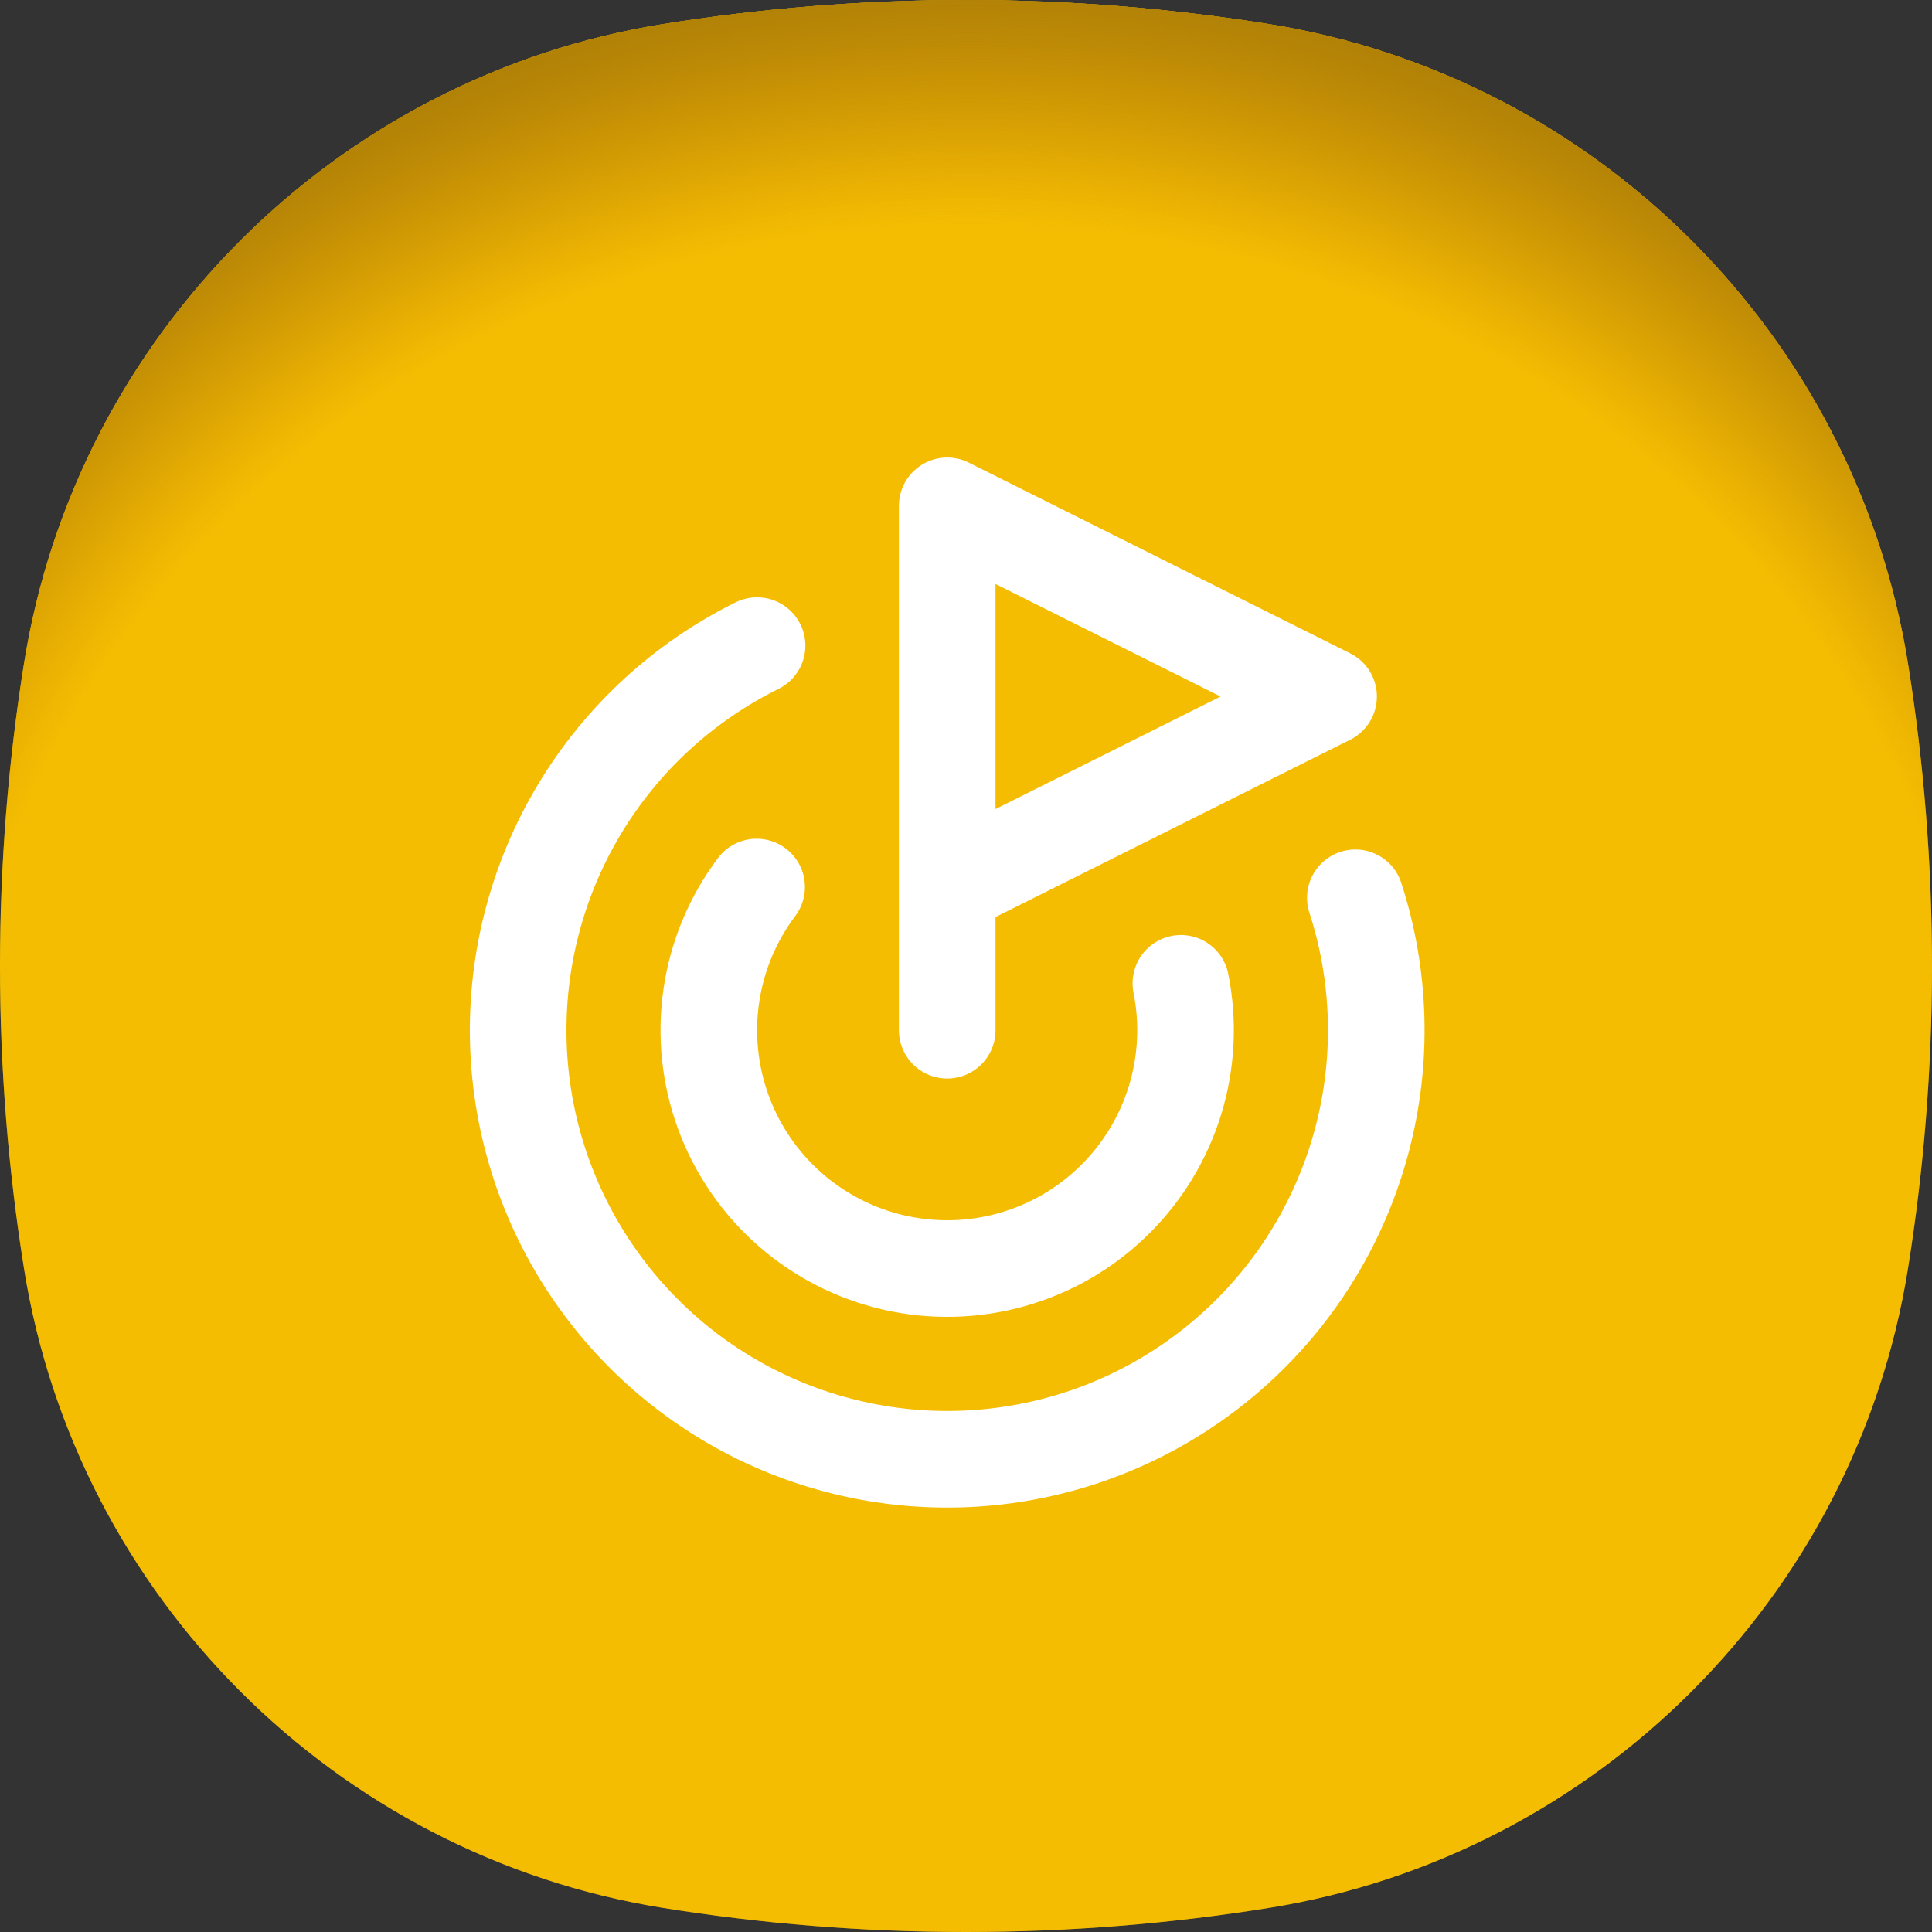 <svg width="40" height="40" viewBox="0 0 40 40" fill="none" xmlns="http://www.w3.org/2000/svg">
<rect x="0" y="0" width="40" height="40" fill="#333333" stroke="none"/>
<path d="M40 20C40 22.139 39.828 24.236 39.5 26.281C38.412 33.05 33.05 38.412 26.281 39.5C24.236 39.828 22.139 40 20 40C17.861 40 15.764 39.828 13.719 39.5C6.95 38.412 1.588 33.05 0.5 26.281C0.172 24.236 0 22.139 0 20C0 17.861 0.172 15.764 0.5 13.719C1.588 6.95 6.95 1.588 13.719 0.5C15.764 0.172 17.861 0 20 0C22.139 0 24.236 0.172 26.281 0.5C33.05 1.588 38.412 6.95 39.5 13.719C39.828 15.764 40 17.861 40 20Z" fill="#FDCB04"/>
<path d="M40 20C40 22.139 39.828 24.236 39.5 26.281C38.412 33.05 33.05 38.412 26.281 39.5C24.236 39.828 22.139 40 20 40C17.861 40 15.764 39.828 13.719 39.5C6.95 38.412 1.588 33.05 0.5 26.281C0.172 24.236 0 22.139 0 20C0 17.861 0.172 15.764 0.5 13.719C1.588 6.95 6.95 1.588 13.719 0.5C15.764 0.172 17.861 0 20 0C22.139 0 24.236 0.172 26.281 0.5C33.05 1.588 38.412 6.95 39.5 13.719C39.828 15.764 40 17.861 40 20Z" fill="url(#paint0_radial_12699_11300)"/>
<path d="M40 20C40 22.139 39.828 24.236 39.499 26.281C38.412 33.05 33.05 38.412 26.28 39.499C24.236 39.828 22.139 40 20 40C17.861 40 15.764 39.828 13.719 39.499C6.95 38.412 1.588 33.05 0.5 26.281C0.172 24.236 0 22.139 0 20C0 17.861 0.172 15.764 0.5 13.719C1.588 6.95 6.95 1.587 13.719 0.5C15.764 0.172 17.861 0 20 0C22.139 0 24.236 0.172 26.28 0.5C33.05 1.587 38.412 6.95 39.499 13.719C39.828 15.764 40 17.861 40 20Z" fill="url(#paint1_radial_12699_11300)"/>
<path d="M19.611 21.33V10.473L27.507 14.421L19.611 18.369" stroke="white" stroke-width="2" stroke-linecap="round" stroke-linejoin="round"/>
<path d="M28.061 18.588C28.586 20.207 28.635 21.943 28.202 23.589C27.769 25.235 26.873 26.722 25.619 27.873C24.366 29.024 22.808 29.791 21.131 30.082C19.454 30.373 17.729 30.177 16.161 29.516C14.592 28.855 13.247 27.757 12.285 26.353C11.322 24.95 10.783 23.299 10.732 21.598C10.681 19.897 11.119 18.217 11.995 16.758C12.871 15.298 14.148 14.122 15.674 13.367" stroke="white" stroke-width="2" stroke-linecap="round" stroke-linejoin="round"/>
<path d="M15.665 18.365C15.17 19.024 14.848 19.795 14.728 20.61C14.608 21.424 14.694 22.256 14.977 23.029C15.261 23.802 15.733 24.492 16.352 25.036C16.97 25.579 17.715 25.96 18.518 26.142C19.321 26.324 20.157 26.303 20.949 26.079C21.742 25.856 22.466 25.438 23.055 24.863C23.645 24.288 24.081 23.575 24.325 22.788C24.568 22.001 24.611 21.166 24.449 20.359" stroke="white" stroke-width="2" stroke-linecap="round" stroke-linejoin="round"/>
<defs>
<radialGradient id="paint0_radial_12699_11300" cx="0" cy="0" r="1" gradientUnits="userSpaceOnUse" gradientTransform="translate(20.07 23.728) scale(26.02 23.938)">
<stop offset="0.8" stop-color="#E4A400" stop-opacity="0.2"/>
<stop offset="1" stop-color="#B28207"/>
</radialGradient>
<radialGradient id="paint1_radial_12699_11300" cx="0" cy="0" r="1" gradientUnits="userSpaceOnUse" gradientTransform="translate(20.07 23.728) scale(26.02 23.938)">
<stop offset="0.8" stop-color="#E4A400" stop-opacity="0.2"/>
<stop offset="1" stop-color="#B28207"/>
</radialGradient>
</defs>
</svg>
